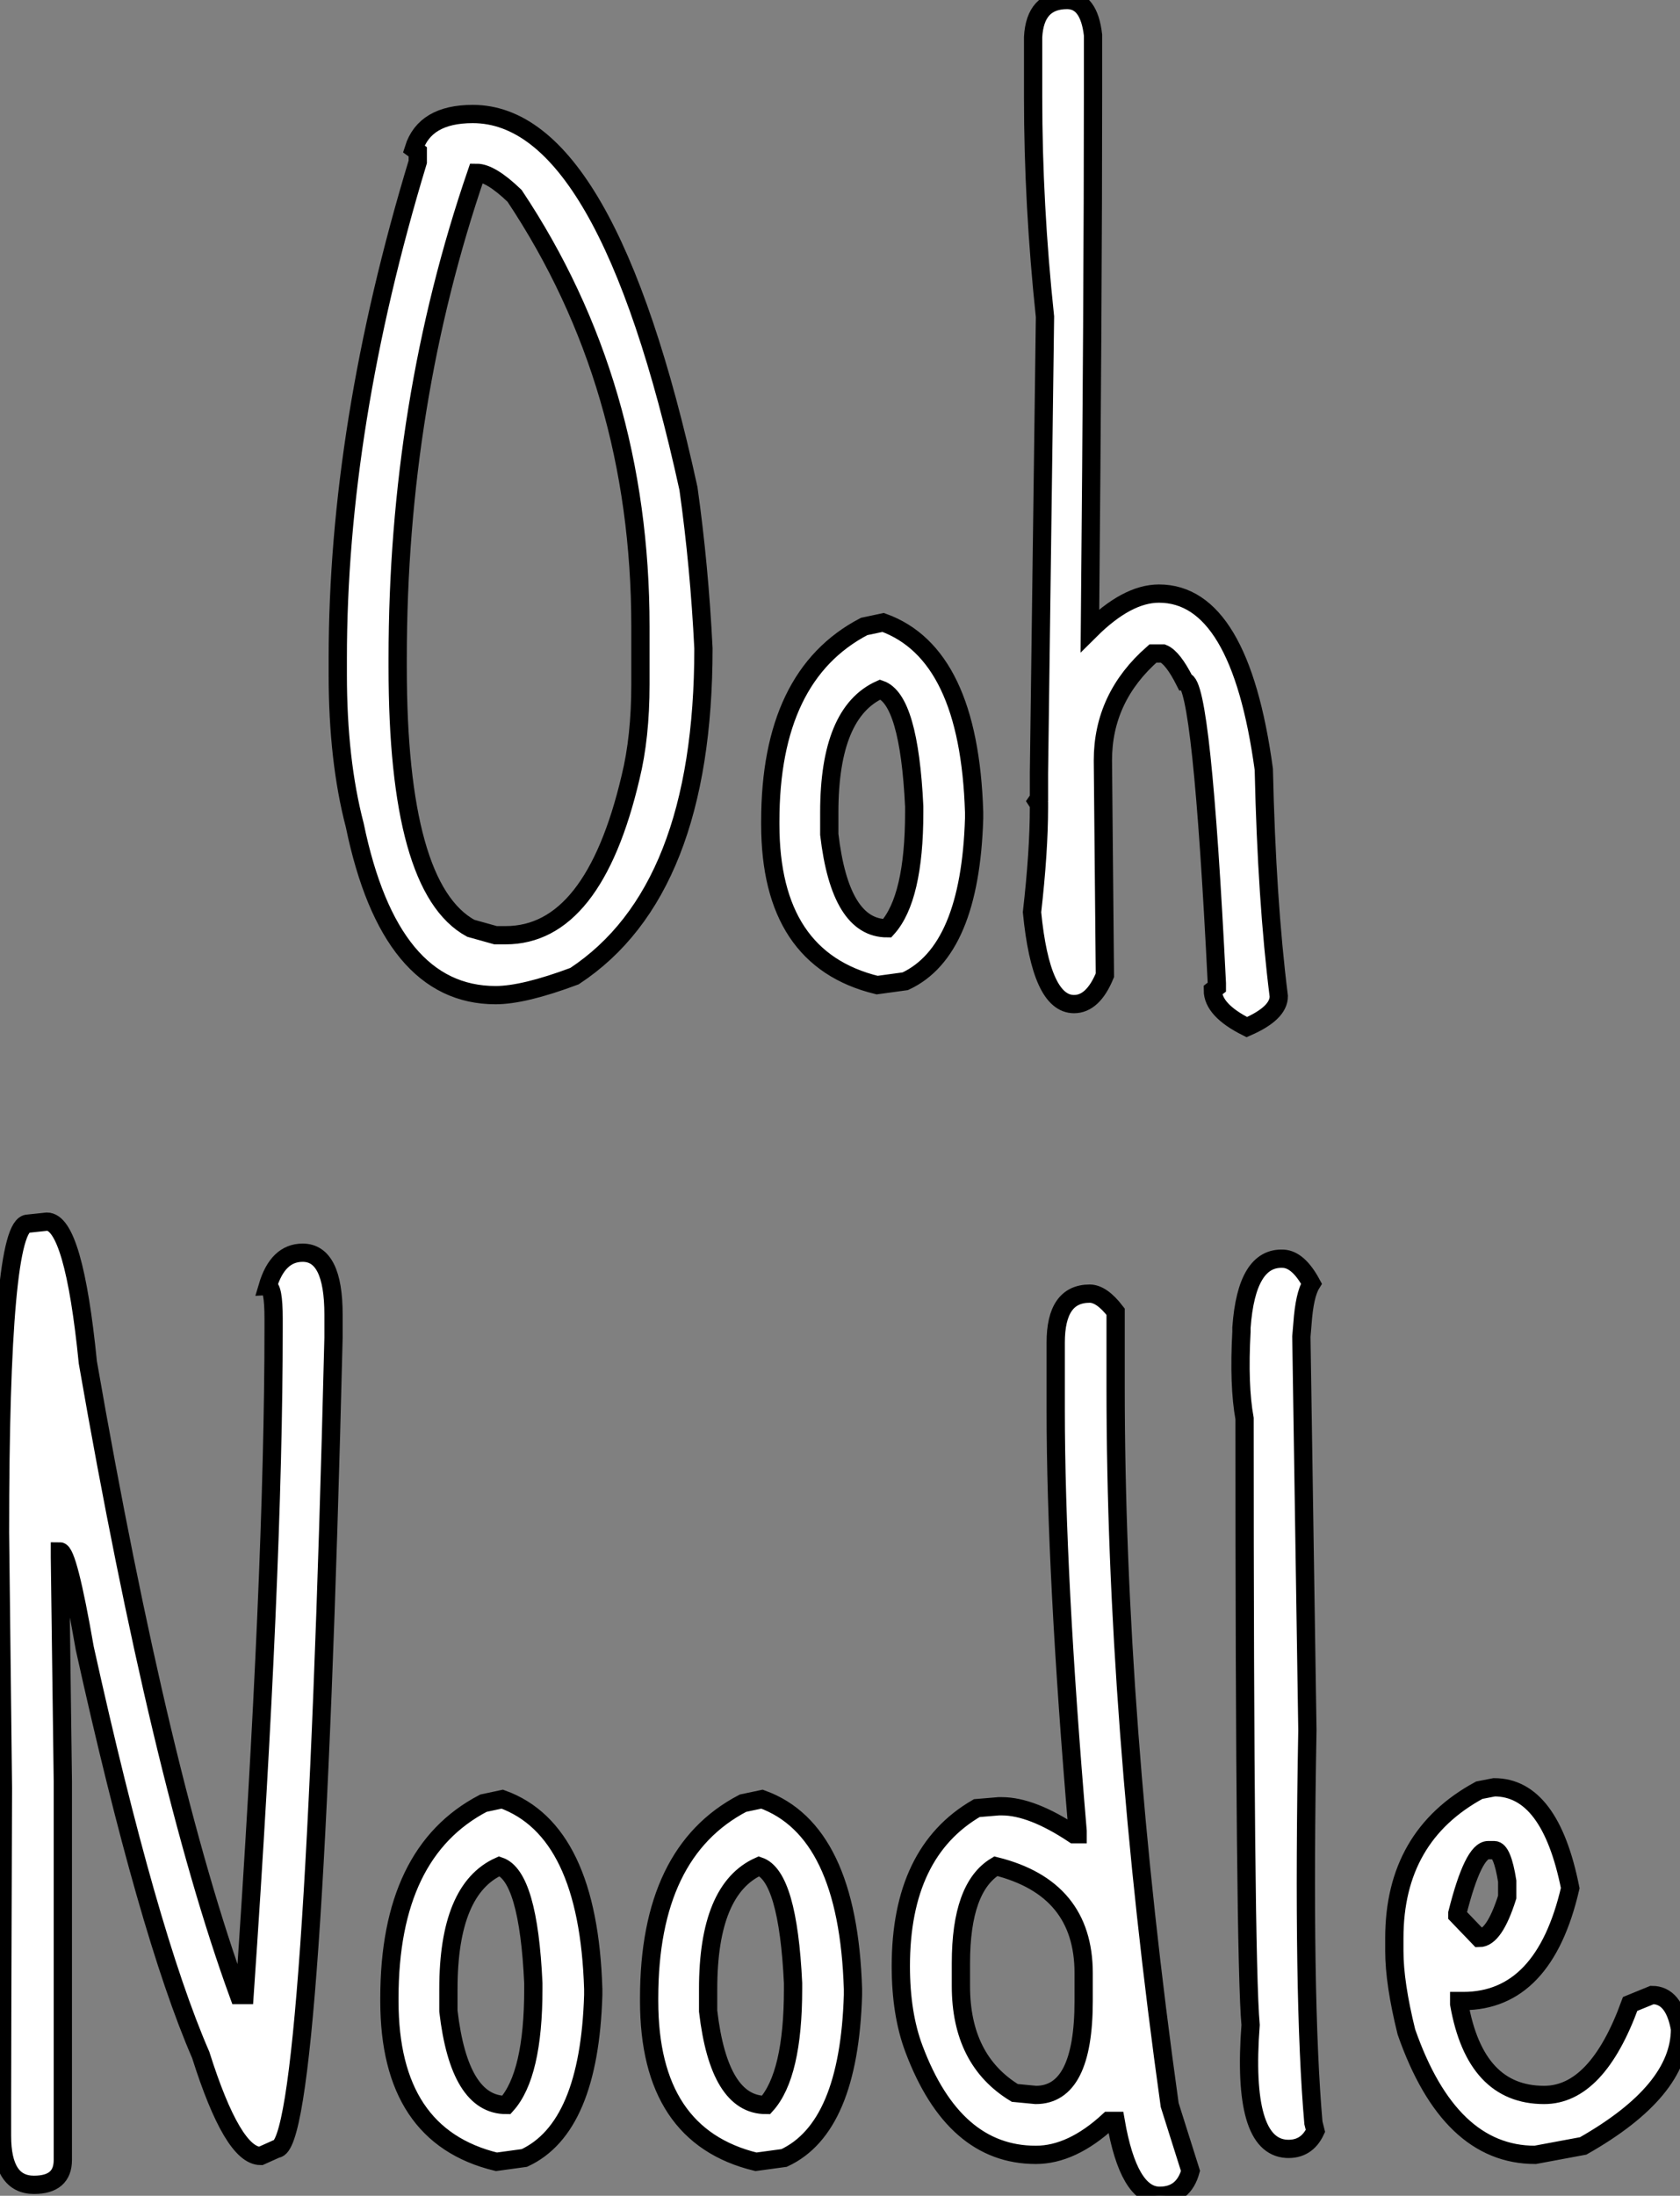 <?xml version="1.0" standalone="no"?>
<svg xmlns="http://www.w3.org/2000/svg" viewBox="4.004 -4.94 91.98 120.188"><rect x="4.004" y="-4.94" width="91.98" height="120.188" fill="#808080" stroke="none"/><path d="M8.59-46.70L8.59-46.70Q15.91-46.70 20.40-26.20L20.40-26.20Q21-21.93 21.22-17.45L21.22-17.45Q21.22-4.16 14.16 0.49L14.16 0.49Q11.38 1.53 9.84 1.53L9.84 1.53Q4.05 1.53 2.13-7.77L2.13-7.77Q1.20-11.32 1.20-16.02L1.20-16.02L1.20-16.90Q1.20-29.64 5.58-44.08L5.58-44.08L5.58-44.63L5.36-44.79Q5.96-46.70 8.59-46.70ZM8.80-43.48L8.80-43.48Q4.48-30.90 4.48-16.90L4.48-16.90L4.48-16.41Q4.48-4.32 8.48-2.13L8.48-2.13L9.84-1.75L10.39-1.75Q15.20-1.75 17.23-10.39L17.23-10.39Q17.77-12.58 17.77-15.48L17.77-15.48L17.77-18.65Q17.77-31.88 10.88-42.22L10.88-42.22Q9.57-43.48 8.80-43.48ZM30.02-18.65L31.06-18.87Q35.77-17.17 36.04-8.48L36.04-8.48L36.04-8.15Q35.82-0.88 32.27 0.77L32.27 0.77L30.73 0.98Q24.88-0.44 24.88-7.82L24.88-7.82L24.88-7.98Q24.88-15.97 30.02-18.65L30.02-18.65ZM28.11-8.48L28.11-8.48L28.11-7.27Q28.71-2.13 31.28-2.13L31.28-2.13Q32.76-3.77 32.76-8.48L32.76-8.48L32.76-8.80Q32.48-14.66 30.90-15.20L30.90-15.20Q28.11-13.95 28.11-8.48ZM41.13-52.94L41.13-52.94Q42.33-52.94 42.55-51.02L42.55-51.02L42.55-47.96Q42.55-36.86 42.38-18.43L42.38-18.43Q44.41-20.45 46.16-20.45L46.16-20.45Q50.59-20.45 51.90-10.83L51.90-10.83Q52.06-3.66 52.72 1.59L52.72 1.59Q52.72 2.52 50.97 3.28L50.97 3.28Q49.11 2.35 49.11 1.26L49.11 1.26L49.33 1.09L49.33 0.88Q48.51-15.64 47.58-15.64L47.58-15.64Q46.92-16.95 46.38-17.17L46.38-17.17L45.83-17.17Q43.09-14.77 43.09-11.32L43.09-11.32L43.20 0.44Q42.55 2.02 41.51 2.02L41.51 2.02Q39.70 2.02 39.21-3.01L39.21-3.01Q39.59-6.34 39.59-8.75L39.59-8.75L39.59-8.91L39.48-9.08L39.59-9.24L39.59-10.61L39.92-35.60Q39.27-41.73 39.27-47.63L39.27-47.63L39.27-50.91Q39.38-52.94 41.13-52.94Z" fill="white" stroke="black" transform="translate(21.5 0) scale(1 1) translate(-0.203 48)"/><path d="M5.69-50.37L6.73-50.48Q8.20-50.48 8.97-42.77L8.97-42.77Q12.96-19.85 17.23-8.15L17.23-8.15L17.55-8.15Q19.14-31.28 19.14-44.63L19.14-44.63L19.14-45.17Q19.14-46.92 18.81-46.92L18.81-46.92Q19.36-48.78 20.73-48.78L20.73-48.78Q22.42-48.78 22.42-45.39L22.42-45.39L22.42-44.13Q21.33 0.27 19.30 0.27L19.30 0.27L18.43 0.66Q16.90 0.66 15.15-4.87L15.15-4.87Q12.25-11.54 8.80-27.13L8.80-27.13Q7.88-32.43 7.44-32.43L7.44-32.43L7.44-32.10L7.60-19.85Q7.60-5.52 7.60-1.86L7.60-1.86L7.60 0.88Q7.60 2.24 6.02 2.24L6.02 2.24Q4.27 2.24 4.27-0.44L4.27-0.44L4.27-2.19Q4.27-5.09 4.32-19.47L4.32-19.47L4.16-33.47Q4.16-50.37 5.69-50.37L5.69-50.37ZM30.63-18.65L31.66-18.87Q36.37-17.17 36.64-8.48L36.64-8.48L36.64-8.15Q36.42-0.88 32.87 0.77L32.87 0.77L31.34 0.98Q25.48-0.44 25.48-7.82L25.48-7.82L25.48-7.98Q25.48-15.97 30.63-18.65L30.63-18.65ZM28.71-8.48L28.71-8.48L28.71-7.27Q29.31-2.13 31.88-2.13L31.88-2.13Q33.36-3.77 33.36-8.48L33.36-8.48L33.36-8.80Q33.09-14.66 31.50-15.20L31.50-15.20Q28.71-13.95 28.71-8.48ZM44.84-18.65L45.88-18.87Q50.59-17.17 50.86-8.48L50.86-8.48L50.86-8.15Q50.64-0.88 47.09 0.77L47.09 0.77L45.55 0.98Q39.70-0.44 39.70-7.82L39.70-7.82L39.70-7.98Q39.70-15.97 44.84-18.65L44.84-18.65ZM42.93-8.48L42.93-8.48L42.93-7.27Q43.53-2.13 46.10-2.13L46.10-2.13Q47.58-3.77 47.58-8.48L47.58-8.48L47.58-8.80Q47.30-14.66 45.72-15.20L45.72-15.20Q42.93-13.95 42.93-8.48ZM63.82-46.54L63.82-46.54Q64.48-46.54 65.24-45.55L65.24-45.55L65.24-41.45Q65.24-23.30 68.20-2.13L68.20-2.13L69.34 1.48Q68.96 2.84 67.65 2.84L67.65 2.84Q65.95 2.84 65.24-1.26L65.24-1.26L64.86-1.26Q62.84 0.60 60.87 0.60L60.87 0.60Q56.38 0.60 54.20-5.20L54.20-5.20Q53.48-7.11 53.48-9.73L53.48-9.73Q53.48-15.97 57.64-18.38L57.64-18.38L58.84-18.48L59.01-18.48Q60.65-18.48 62.95-16.95L62.95-16.95L63.16-16.95L63.16-17.12Q61.96-31.23 61.96-40.20L61.96-40.20L61.96-43.86Q61.96-46.54 63.82-46.54ZM56.77-9.90L56.77-9.90L56.77-8.64Q56.77-4.59 59.72-2.79L59.72-2.79L60.87-2.68Q63.49-2.68 63.49-7.82L63.49-7.82L63.49-9.35Q63.49-14 58.68-15.20L58.68-15.20Q56.77-14.05 56.77-9.90ZM74.43-48.45L74.43-48.45Q75.25-48.40 75.96-47.09L75.96-47.09Q75.58-46.48 75.47-44.90L75.47-44.90L75.41-44.19L75.74-22.64Q75.47-7.98 76.07-1.15L76.07-1.15L76.18-0.71Q75.69 0.33 74.59 0.27L74.59 0.27Q72.13 0.11 72.63-6.51L72.63-6.51Q72.30-10.12 72.30-39.70L72.30-39.70Q71.97-41.51 72.13-44.46L72.13-44.46L72.13-44.68Q72.41-48.56 74.43-48.45ZM85.15-19.36L85.97-19.52Q89.03-19.52 90.13-14L90.13-14Q88.70-7.82 84.27-7.82L84.27-7.82L84.05-7.82L84.05-7.66Q84.93-2.68 88.70-2.68L88.70-2.68Q91.60-2.68 93.41-7.66L93.41-7.66L94.61-8.15Q95.81-8.15 96.14-6.29L96.14-6.29Q96.14-2.90 90.84 0.11L90.84 0.11L88.21 0.60Q83.51 0.60 81.16-6.13L81.16-6.13Q80.50-8.80 80.50-10.55L80.50-10.55L80.50-11.27Q80.50-16.84 85.15-19.36L85.15-19.36ZM83.95-12.63L83.95-12.63L83.95-12.52L85.15-11.27Q85.97-11.27 86.68-13.51L86.68-13.51L86.68-14.38Q86.41-16.08 85.97-16.08L85.97-16.08L85.64-16.08Q84.82-16.08 83.95-12.63Z" fill="white" stroke="black" transform="translate(0 64.4) scale(1 1) translate(-0.156 48.008)"/></svg>